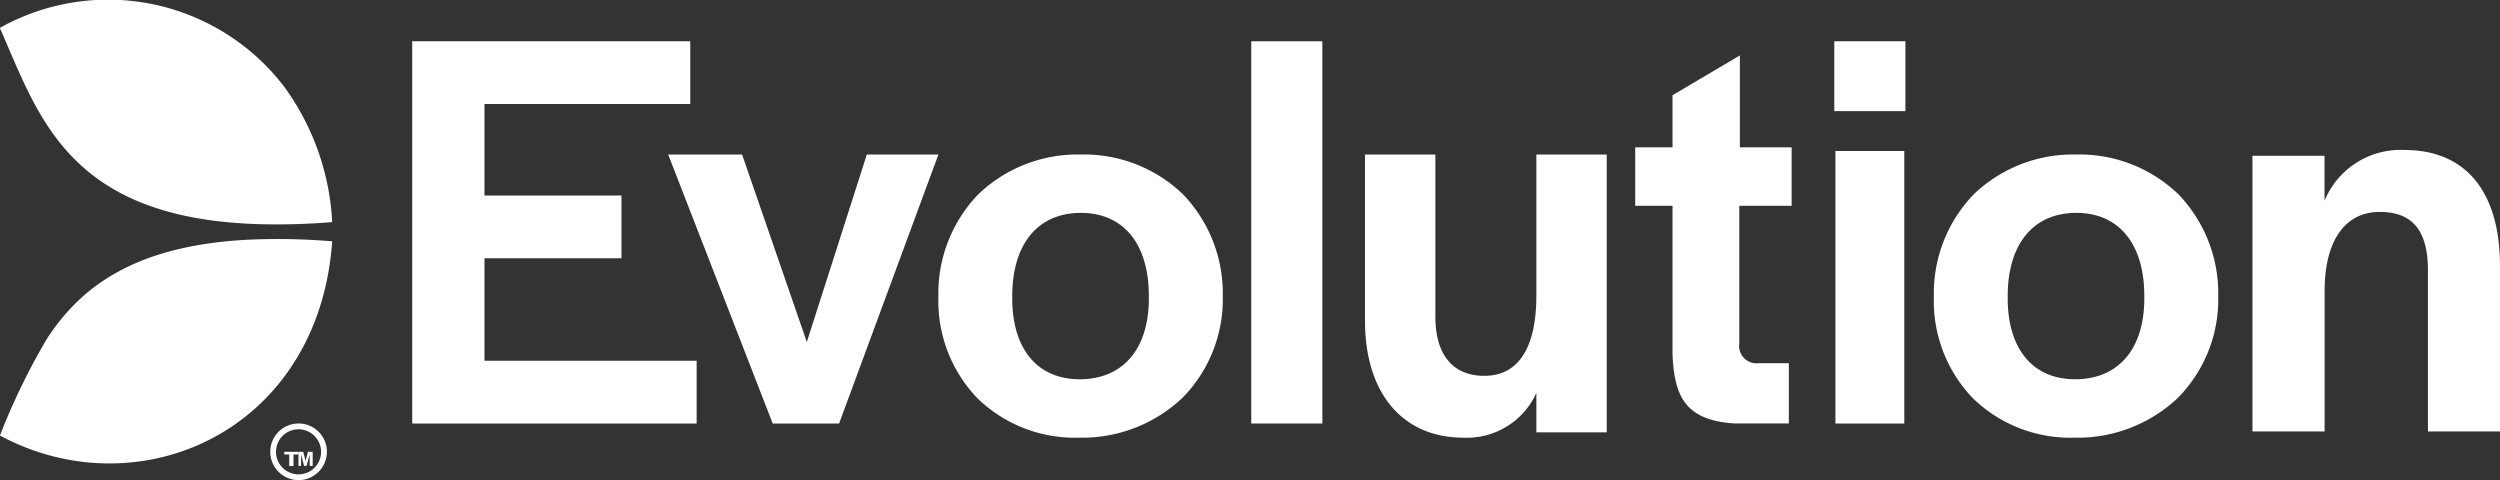 <svg xmlns="http://www.w3.org/2000/svg" width="129.852" height="24.938" viewBox="0 0 129.852 24.938">
    <rect x="0" y="0" width="129.852" height="24.938" fill="#333333" stroke="none"/>
    <defs>
        <clipPath id="8ccct0f2na">
            <path data-name="Clip 10" d="M0 0h129.852v24.072H0z" transform="translate(.009 .062)" style="fill:none"/>
        </clipPath>
    </defs>
    <g data-name="evolution_logo_online_white (1)">
        <path data-name="Fill 1" d="M0 0h14.442v3.259H3.753v4.754h7.116v3.259H3.753v5.322h11.02v3.259H0V0" transform="translate(21.411 2.144)" style="fill:#fffffe"/>
        <path data-name="Fill 2" d="M0 0h3.838L7.2 9.738 10.316 0h3.719L8.876 13.971H5.428L0 0" transform="translate(34.707 8.026)" style="fill:#fffffe"/>
        <path data-name="Fill 3" d="M7.31 14.706a7.253 7.253 0 0 1-5.277-2.041A7.284 7.284 0 0 1 0 7.383a7.413 7.413 0 0 1 2.067-5.312A7.446 7.446 0 0 1 7.4 0a7.4 7.4 0 0 1 5.308 2.071 7.426 7.426 0 0 1 2.063 5.312 7.277 7.277 0 0 1-2.1 5.26 7.564 7.564 0 0 1-5.361 2.063zM7.4 3.031c-2.232 0-3.564 1.616-3.564 4.322v.12c0 2.631 1.309 4.2 3.5 4.2 2.251 0 3.595-1.571 3.595-4.2v-.12c.004-2.706-1.317-4.322-3.531-4.322z" transform="translate(48.741 8.026)" style="fill:#fffffe"/>
        <path data-name="Fill 4" d="M0 19.853h3.693V0H0z" transform="translate(64.991 2.144)" style="fill:#fffffe"/>
        <path data-name="Fill 5" d="M0 8.652V0h3.655v8.438c0 1.926.884 3.057 2.535 3.057C8.106 11.5 8.9 9.814 8.9 7.338V0h3.655v14.431H8.9v-2.049a3.956 3.956 0 0 1-3.8 2.324c-3.154 0-5.1-2.324-5.1-6.054" transform="translate(70.9 8.026)" style="fill:#fffffe"/>
        <path data-name="Fill 6" d="M1.938 15.318V7.811H0V4.772h1.938V2.067L5.436 0v4.772h2.689v3.039H5.407v7.143a.9.9 0 0 0 .983 1.033h1.59v3.13H5.2c-2.631-.152-3.21-1.428-3.267-3.8" transform="translate(84.934 2.879)" style="fill:#fffffe"/>
        <path data-name="Fill 7" d="M3.636 19.853H.058V5.7h3.578v14.152zm.058-16.224H0V0h3.694v3.628z" transform="translate(95.275 2.144)" style="fill:#fffffe"/>
        <path data-name="Fill 8" d="M7.31 14.706a7.253 7.253 0 0 1-5.277-2.041A7.284 7.284 0 0 1 0 7.383a7.413 7.413 0 0 1 2.067-5.312A7.446 7.446 0 0 1 7.4 0a7.4 7.4 0 0 1 5.308 2.071 7.426 7.426 0 0 1 2.063 5.312 7.277 7.277 0 0 1-2.1 5.26 7.564 7.564 0 0 1-5.361 2.063zM7.4 3.031c-2.232 0-3.564 1.616-3.564 4.322v.12c0 2.631 1.309 4.2 3.5 4.2 2.251 0 3.595-1.571 3.595-4.2v-.12c.004-2.706-1.317-4.322-3.531-4.322z" transform="translate(100.446 8.026)" style="fill:#fffffe"/>
        <g data-name="Group 13">
            <path data-name="Clip 10" d="M0 0h129.852v24.072H0z" style="fill:none"/>
            <g data-name="Group 13" style="clip-path:url(#8ccct0f2na)" transform="translate(-.009 -.062)">
                <path data-name="Fill 9" d="M0 .3h3.743v2.339A4.271 4.271 0 0 1 7.908 0c3.109 0 4.95 2.093 4.95 6.036v8.584H9.115V6.249c0-2-.754-3.033-2.5-3.033-1.781 0-2.867 1.456-2.867 4.125v7.28H0V.3" transform="translate(117.003 7.853)" style="fill:#fffffe"/>
                <path data-name="Fill 11" d="M14.756 4.484A11.516 11.516 0 0 0 0 1.449c2.009 4.545 3.515 9.881 13.418 10.193a34.972 34.972 0 0 0 3.847-.106 13.088 13.088 0 0 0-2.509-7.052" transform="translate(0 .062)" style="fill:#fffffe"/>
                <path data-name="Fill 12" d="M12.93.035c-5.959.3-8.757 2.48-10.5 5.173a34.651 34.651 0 0 0-2.425 5C7.228 14.087 16.562 10 17.264.12A33.836 33.836 0 0 0 12.93.035" transform="translate(0 12.476)" style="fill:#fffffe"/>
            </g>
        </g>
        <path data-name="Fill 14" d="M1.477 2.941a1.471 1.471 0 1 1 1.478-1.47 1.475 1.475 0 0 1-1.478 1.47zm0-2.641a1.171 1.171 0 1 0 1.176 1.172A1.176 1.176 0 0 0 1.477.3z" transform="translate(14.025 21.997)" style="fill:#fffffe"/>
        <path data-name="Fill 15" d="M.26.14H0V0h.739v.14H.48v.6H.26v-.6" transform="translate(14.764 23.467)" style="fill:#fffffe"/>
        <path data-name="Fill 16" d="M0 0h.25l.12.469L.495 0h.244v.735H.583V.142L.418.735H.294L.135.145v.59H0V0" transform="translate(15.502 23.467)" style="fill:#fffffe"/>
    </g>
</svg>
